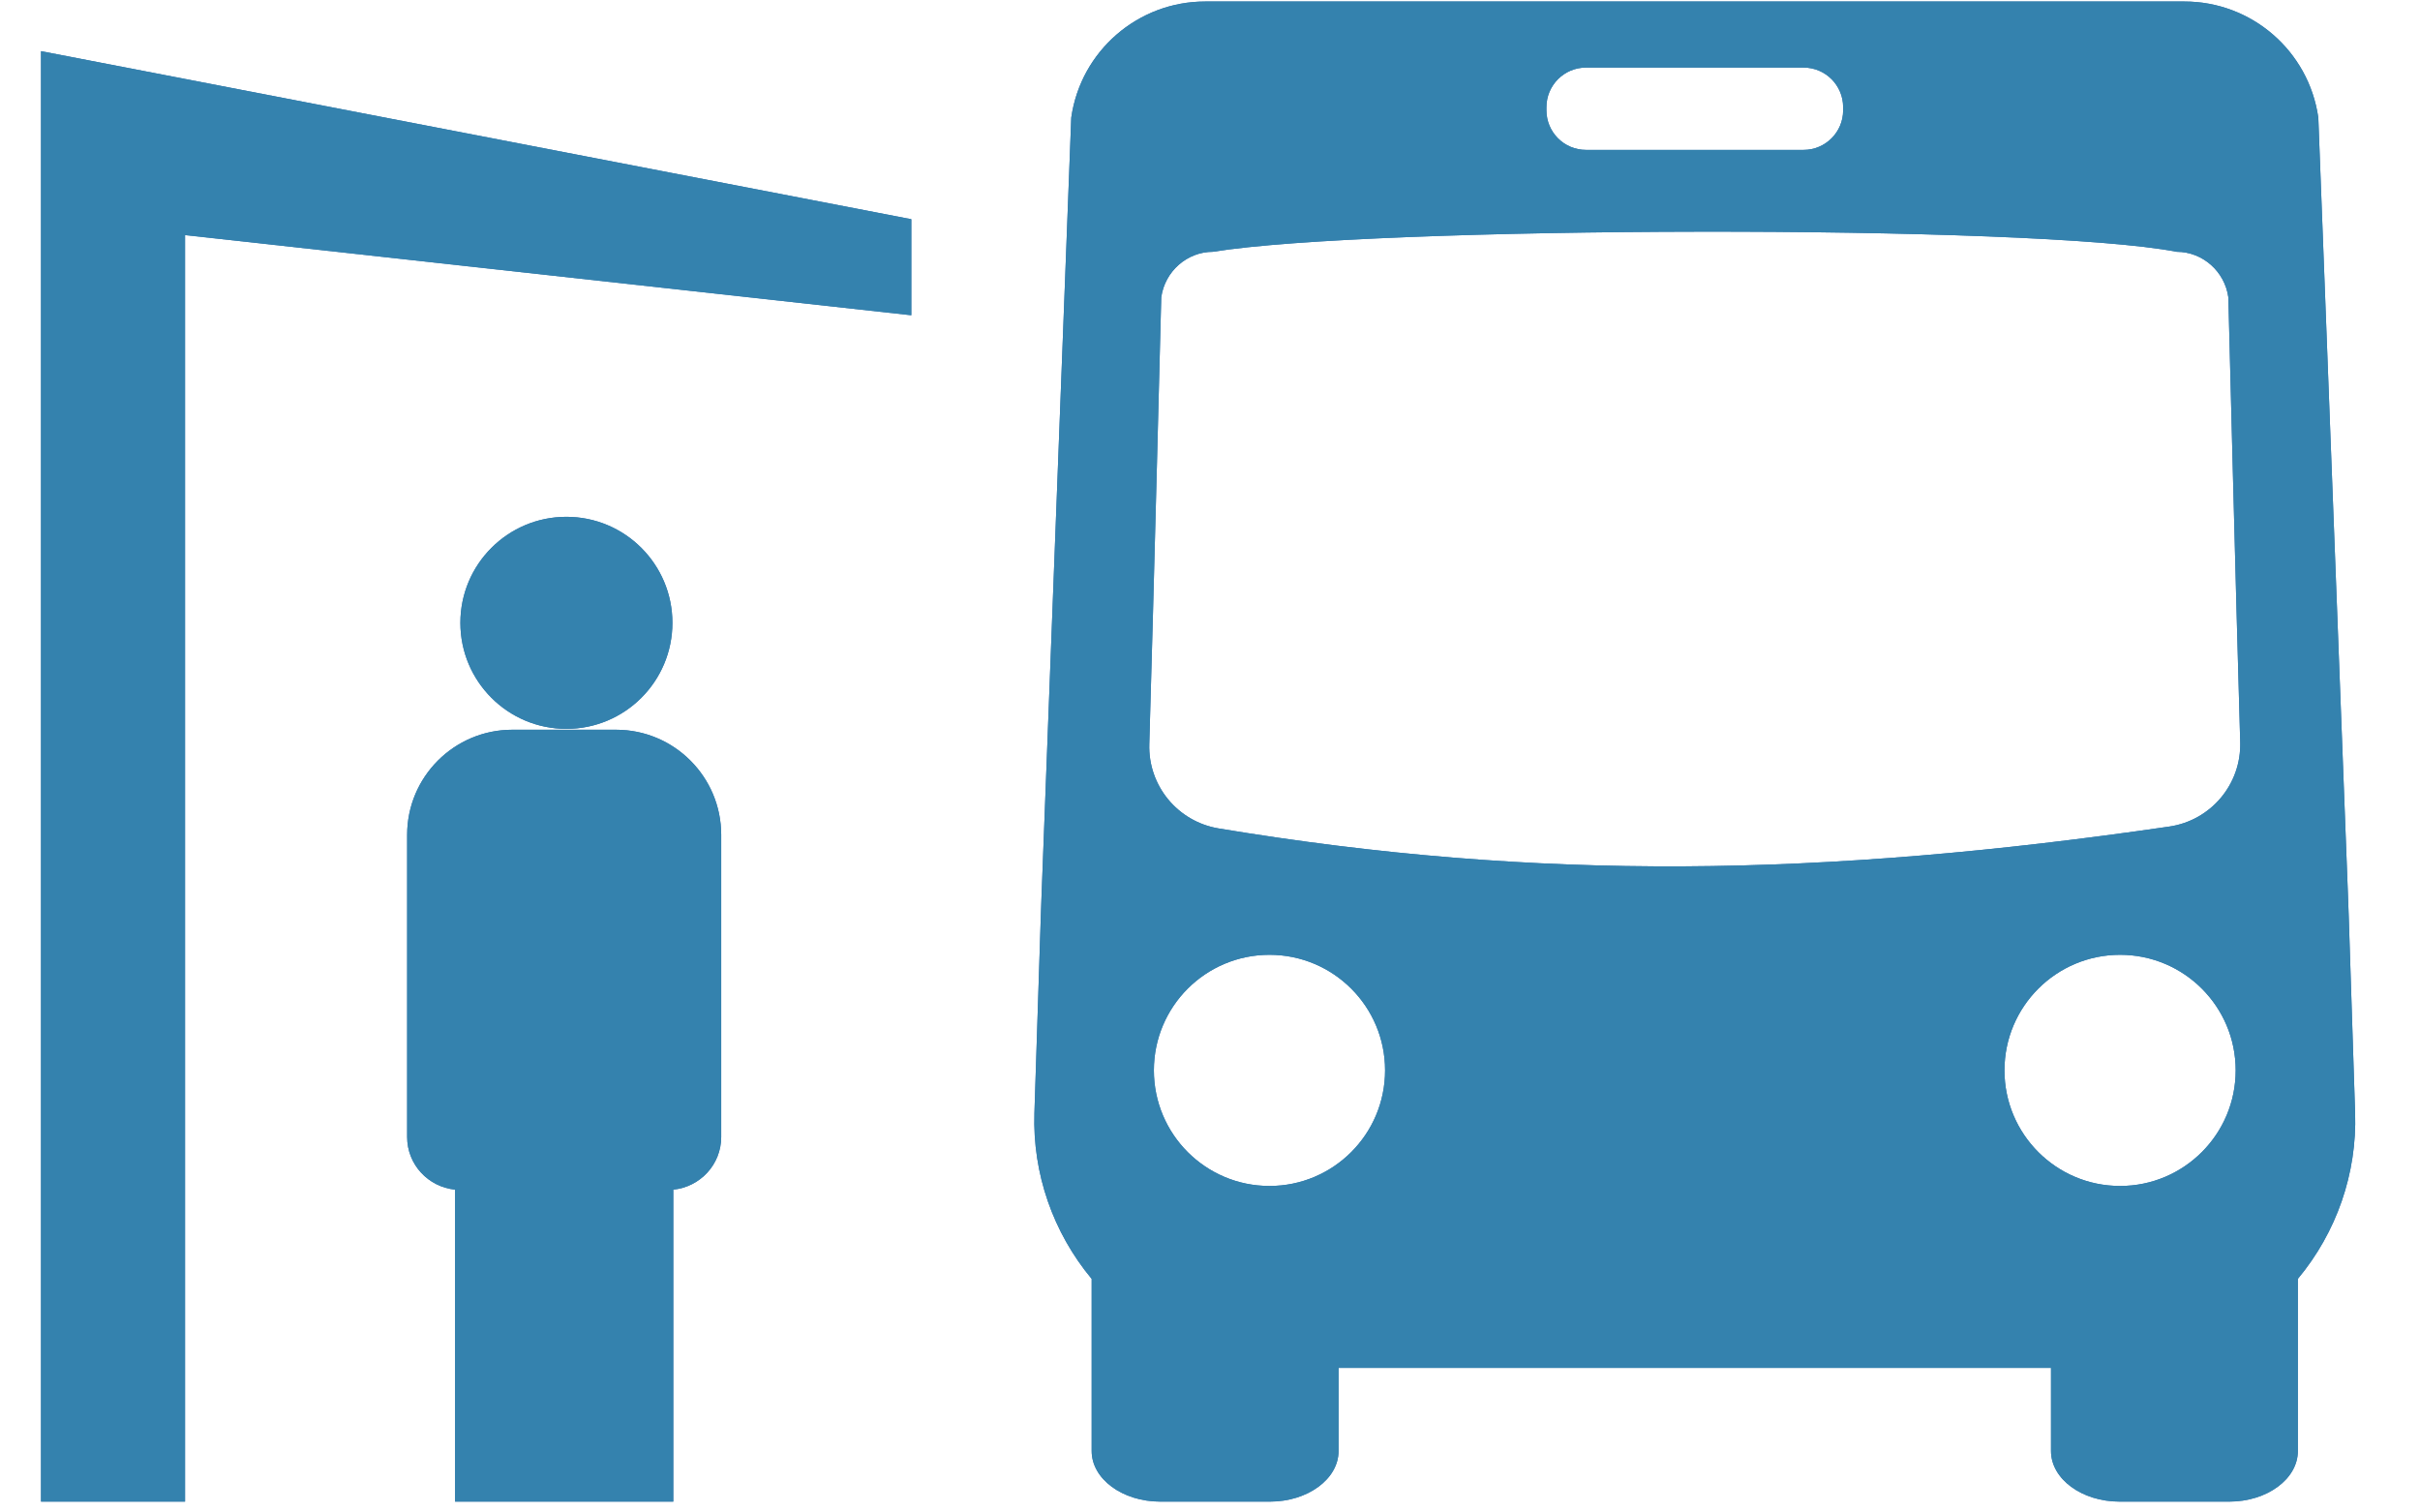 <svg width="96" height="60" viewBox="0 0 96 60" fill="none" xmlns="http://www.w3.org/2000/svg">
<path d="M22.468 28.914C24.791 28.914 26.674 27.031 26.674 24.708C26.674 22.385 24.791 20.502 22.468 20.502C20.146 20.502 18.263 22.385 18.263 24.708C18.263 27.031 20.146 28.914 22.468 28.914Z" fill="#3871A8"/>
<path d="M22.468 28.914C24.791 28.914 26.674 27.031 26.674 24.708C26.674 22.385 24.791 20.502 22.468 20.502C20.146 20.502 18.263 22.385 18.263 24.708C18.263 27.031 20.146 28.914 22.468 28.914Z" fill="#3482AE"/>
<path d="M24.439 28.949H20.321C18.018 28.949 16.151 30.817 16.151 33.119V45.103C16.151 46.197 16.987 47.086 18.052 47.193V59.569H26.709V47.193C27.774 47.086 28.61 46.196 28.61 45.103V33.119C28.61 30.817 26.742 28.949 24.439 28.949Z" fill="#3871A8"/>
<path d="M24.439 28.949H20.321C18.018 28.949 16.151 30.817 16.151 33.119V45.103C16.151 46.197 16.987 47.086 18.052 47.193V59.569H26.709V47.193C27.774 47.086 28.61 46.196 28.61 45.103V33.119C28.61 30.817 26.742 28.949 24.439 28.949Z" fill="#3482AE"/>
<path d="M36.151 8.696L1.627 2.029V8.696V59.569H7.341V9.327L36.151 12.506V8.696Z" fill="#3871A8"/>
<path d="M36.151 8.696L1.627 2.029V8.696V59.569H7.341V9.327L36.151 12.506V8.696Z" fill="#3482AE"/>
<path d="M93.174 36.387C93.165 36.109 93.155 35.83 93.144 35.552L91.966 4.666C91.589 2.022 89.324 0.06 86.655 0.06H47.808C45.139 0.06 42.874 2.022 42.496 4.666L41.317 35.547C41.307 35.829 41.297 36.111 41.287 36.393L41.035 44.153C40.958 46.559 41.776 48.896 43.306 50.733V57.56C43.306 58.67 44.526 59.569 46.031 59.569H50.376C51.881 59.569 53.1 58.67 53.1 57.56V54.264H81.362V57.56C81.362 58.67 82.582 59.569 84.087 59.569H88.431C89.936 59.569 91.155 58.67 91.155 57.56V50.731C92.686 48.892 93.504 46.556 93.426 44.148L93.174 36.387ZM61.346 4.251C61.346 3.384 62.048 2.681 62.915 2.681H71.547C72.413 2.681 73.116 3.384 73.116 4.251V4.377C73.116 5.244 72.413 5.946 71.547 5.946H62.915C62.048 5.946 61.346 5.244 61.346 4.377V4.251ZM50.359 47.047C47.826 47.047 45.774 44.993 45.774 42.461C45.774 39.928 47.826 37.877 50.359 37.877C52.892 37.877 54.945 39.928 54.945 42.461C54.945 44.993 52.892 47.047 50.359 47.047ZM84.103 47.047C81.57 47.047 79.516 44.993 79.516 42.461C79.516 39.928 81.57 37.877 84.103 37.877C86.635 37.877 88.688 39.928 88.688 42.461C88.688 44.993 86.635 47.047 84.103 47.047ZM86.051 32.79C72.267 34.797 61.014 34.966 48.344 32.864C46.717 32.593 45.542 31.169 45.592 29.52C45.76 23.874 46.066 11.793 46.066 11.793C46.21 10.764 47.091 9.989 48.114 9.989C54.349 8.968 80.638 8.882 86.35 9.989C87.373 9.989 88.253 10.764 88.397 11.792C88.397 11.792 88.7 23.764 88.868 29.437C88.917 31.108 87.705 32.549 86.051 32.79Z" fill="#3871A8"/>
<path d="M93.174 36.387C93.165 36.109 93.155 35.83 93.144 35.552L91.966 4.666C91.589 2.022 89.324 0.06 86.655 0.06H47.808C45.139 0.06 42.874 2.022 42.496 4.666L41.317 35.547C41.307 35.829 41.297 36.111 41.287 36.393L41.035 44.153C40.958 46.559 41.776 48.896 43.306 50.733V57.56C43.306 58.67 44.526 59.569 46.031 59.569H50.376C51.881 59.569 53.1 58.67 53.1 57.56V54.264H81.362V57.56C81.362 58.67 82.582 59.569 84.087 59.569H88.431C89.936 59.569 91.155 58.67 91.155 57.56V50.731C92.686 48.892 93.504 46.556 93.426 44.148L93.174 36.387ZM61.346 4.251C61.346 3.384 62.048 2.681 62.915 2.681H71.547C72.413 2.681 73.116 3.384 73.116 4.251V4.377C73.116 5.244 72.413 5.946 71.547 5.946H62.915C62.048 5.946 61.346 5.244 61.346 4.377V4.251ZM50.359 47.047C47.826 47.047 45.774 44.993 45.774 42.461C45.774 39.928 47.826 37.877 50.359 37.877C52.892 37.877 54.945 39.928 54.945 42.461C54.945 44.993 52.892 47.047 50.359 47.047ZM84.103 47.047C81.57 47.047 79.516 44.993 79.516 42.461C79.516 39.928 81.57 37.877 84.103 37.877C86.635 37.877 88.688 39.928 88.688 42.461C88.688 44.993 86.635 47.047 84.103 47.047ZM86.051 32.79C72.267 34.797 61.014 34.966 48.344 32.864C46.717 32.593 45.542 31.169 45.592 29.52C45.76 23.874 46.066 11.793 46.066 11.793C46.21 10.764 47.091 9.989 48.114 9.989C54.349 8.968 80.638 8.882 86.35 9.989C87.373 9.989 88.253 10.764 88.397 11.792C88.397 11.792 88.7 23.764 88.868 29.437C88.917 31.108 87.705 32.549 86.051 32.79Z" fill="#3482AE"/>
</svg>
